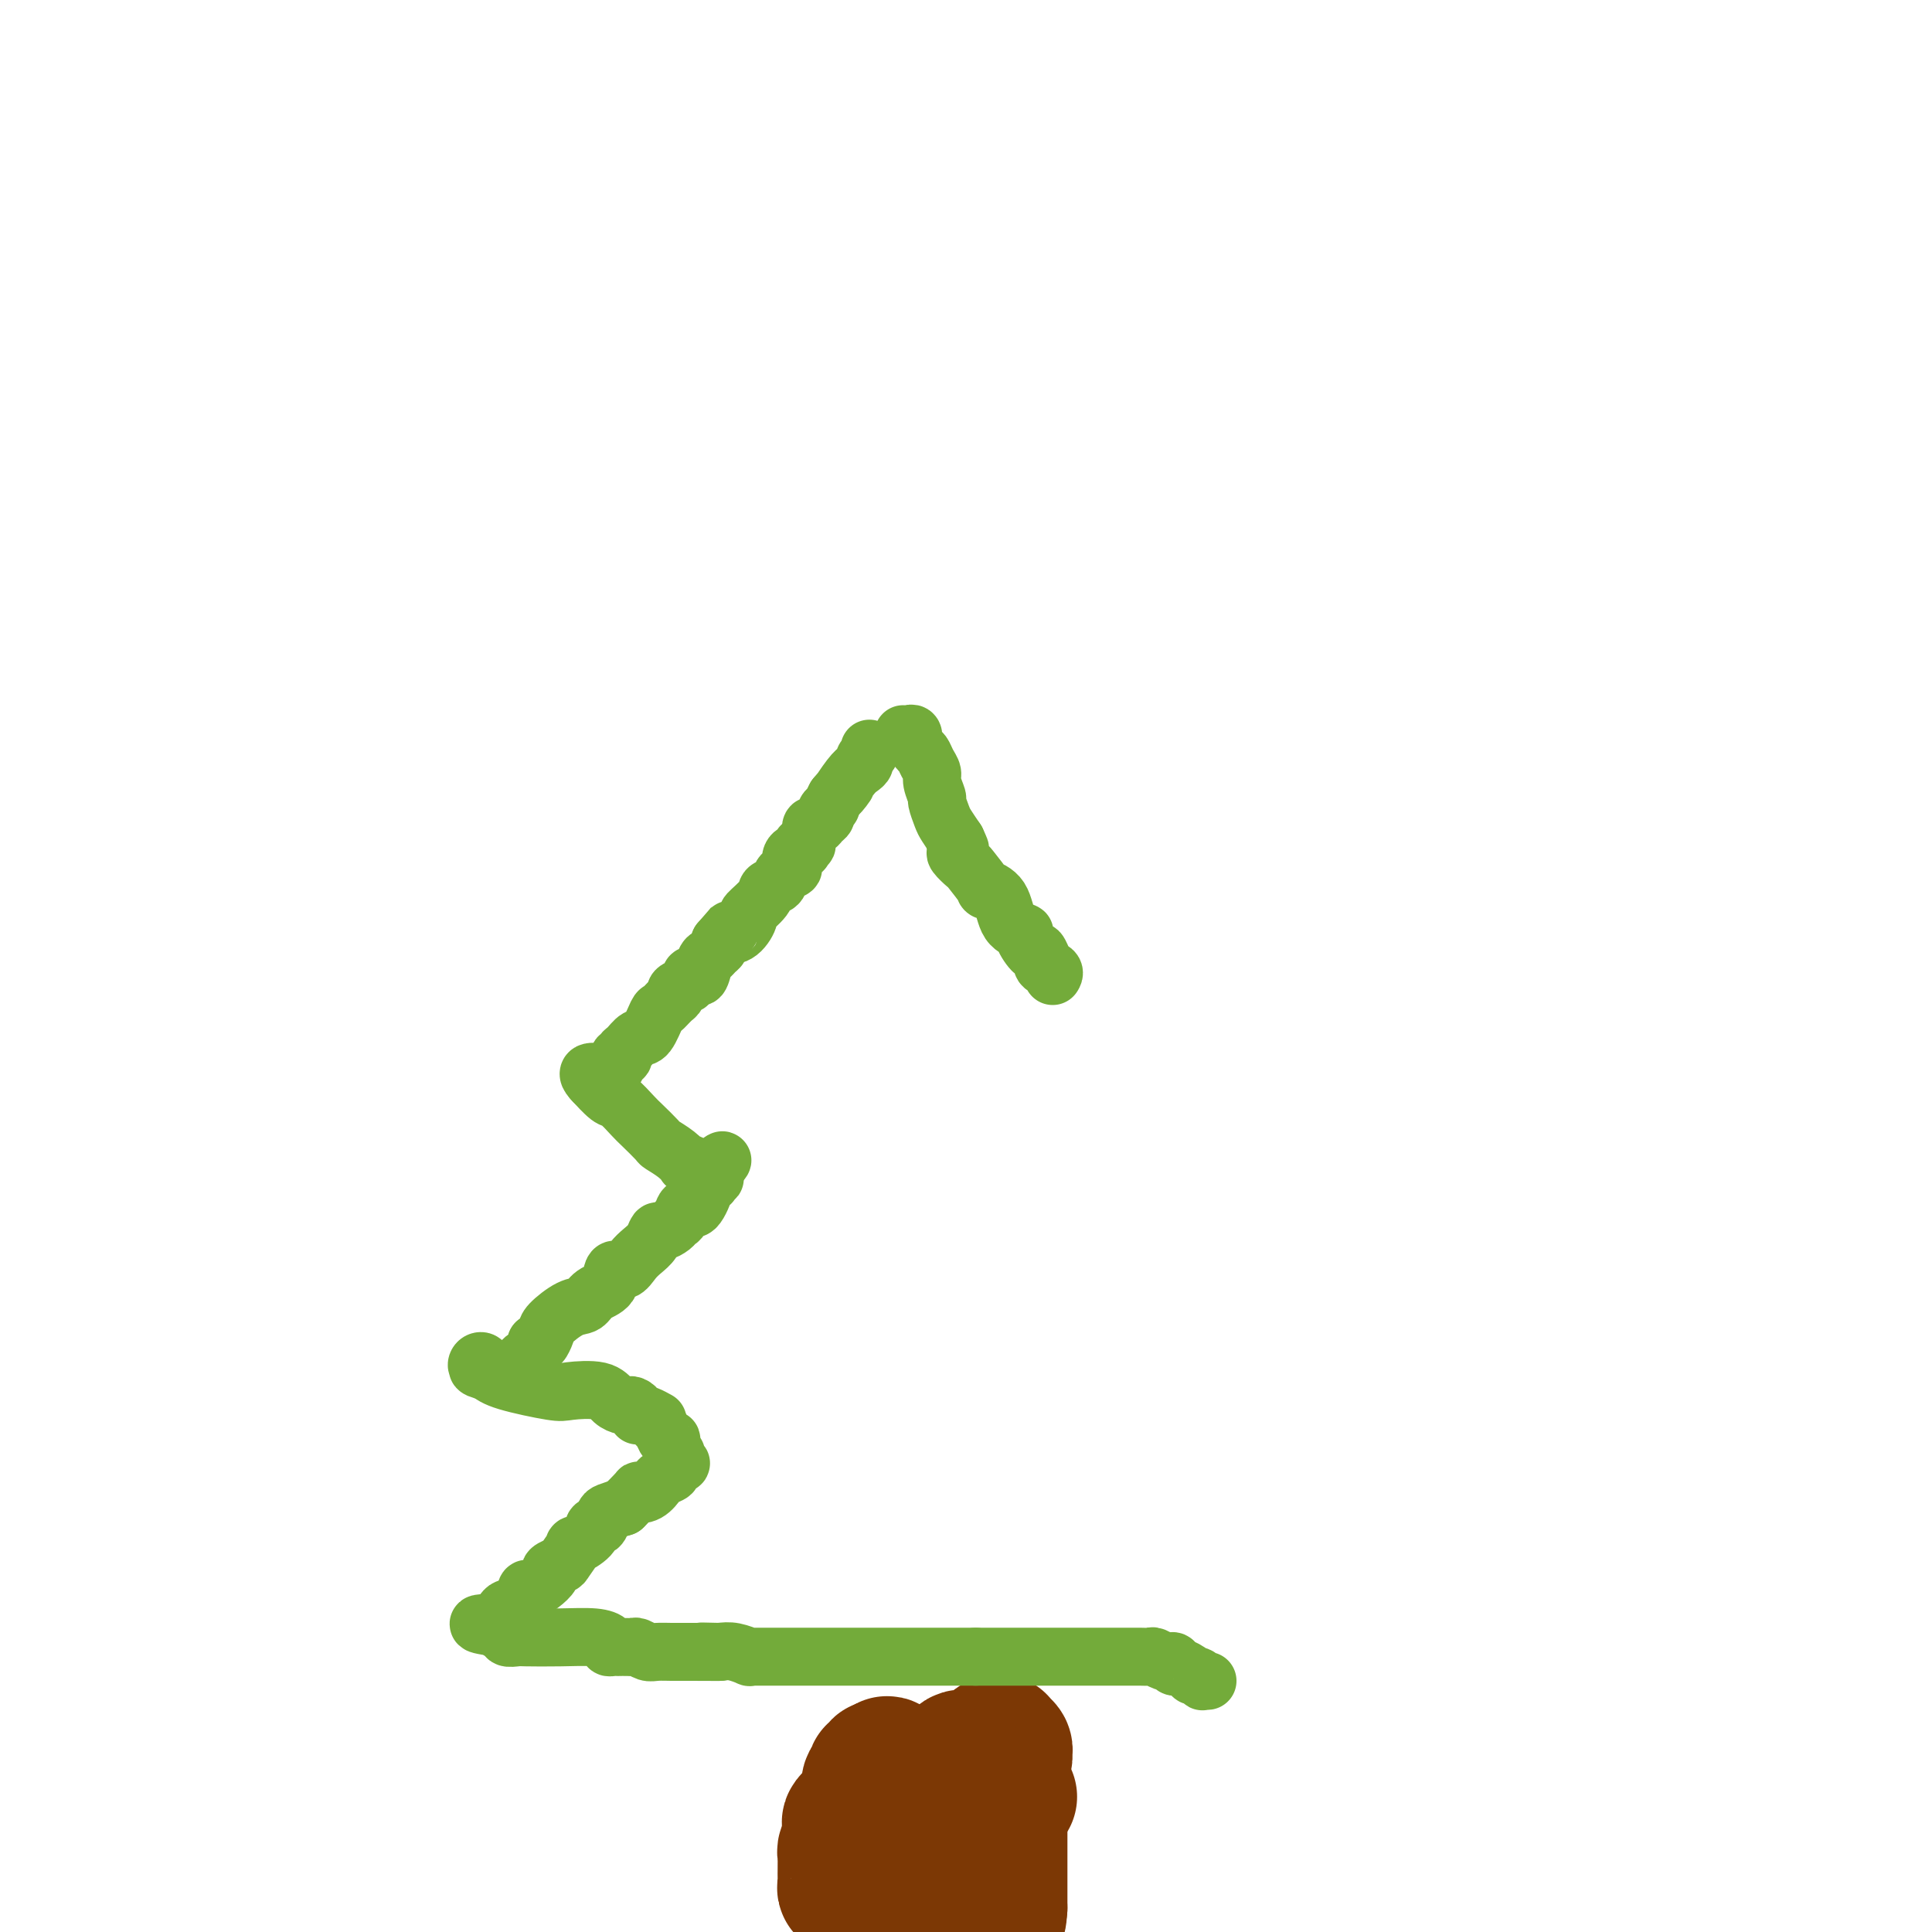 <svg viewBox='0 0 400 400' version='1.1' xmlns='http://www.w3.org/2000/svg' xmlns:xlink='http://www.w3.org/1999/xlink'><g fill='none' stroke='#7C3805' stroke-width='28' stroke-linecap='round' stroke-linejoin='round'><path d='M190,397c-0.001,-0.298 -0.001,-0.596 0,-1c0.001,-0.404 0.004,-0.915 0,-1c-0.004,-0.085 -0.015,0.255 0,0c0.015,-0.255 0.057,-1.104 0,-2c-0.057,-0.896 -0.212,-1.837 0,-2c0.212,-0.163 0.792,0.453 1,0c0.208,-0.453 0.044,-1.973 0,-3c-0.044,-1.027 0.030,-1.560 0,-2c-0.030,-0.440 -0.166,-0.788 0,-1c0.166,-0.212 0.633,-0.288 1,-1c0.367,-0.712 0.633,-2.059 1,-3c0.367,-0.941 0.834,-1.477 1,-2c0.166,-0.523 0.030,-1.033 0,-1c-0.030,0.033 0.044,0.608 0,0c-0.044,-0.608 -0.208,-2.400 0,-3c0.208,-0.600 0.787,-0.008 1,0c0.213,0.008 0.061,-0.569 0,-1c-0.061,-0.431 -0.030,-0.715 0,-1'/><path d='M195,373c1.166,-4.300 1.581,-3.049 2,-3c0.419,0.049 0.844,-1.102 1,-2c0.156,-0.898 0.045,-1.542 0,-2c-0.045,-0.458 -0.022,-0.729 0,-1'/><path d='M198,365c0.858,-1.512 1.502,-1.292 2,-1c0.498,0.292 0.851,0.656 2,0c1.149,-0.656 3.093,-2.332 4,-3c0.907,-0.668 0.776,-0.328 1,0c0.224,0.328 0.802,0.645 1,1c0.198,0.355 0.015,0.750 0,1c-0.015,0.250 0.139,0.357 0,1c-0.139,0.643 -0.569,1.821 -1,3'/><path d='M207,367c0.155,1.758 0.041,3.153 0,4c-0.041,0.847 -0.011,1.146 0,2c0.011,0.854 0.003,2.265 0,3c-0.003,0.735 -0.001,0.795 0,1c0.001,0.205 0.000,0.554 0,1c-0.000,0.446 -0.000,0.989 0,1c0.000,0.011 0.000,-0.511 0,0c-0.000,0.511 -0.000,2.053 0,3c0.000,0.947 0.000,1.299 0,2c-0.000,0.701 -0.000,1.751 0,2c0.000,0.249 0.000,-0.303 0,0c-0.000,0.303 -0.000,1.461 0,2c0.000,0.539 0.000,0.459 0,1c-0.000,0.541 -0.000,1.704 0,2c0.000,0.296 0.000,-0.274 0,0c-0.000,0.274 -0.000,1.393 0,2c0.000,0.607 0.000,0.702 0,1c-0.000,0.298 -0.000,0.799 0,1c0.000,0.201 0.000,0.100 0,0'/><path d='M207,395c-0.238,4.332 -0.834,1.161 -1,0c-0.166,-1.161 0.099,-0.311 0,0c-0.099,0.311 -0.563,0.083 -1,0c-0.437,-0.083 -0.849,-0.022 -1,0c-0.151,0.022 -0.043,0.006 0,0c0.043,-0.006 0.022,-0.003 0,0'/><path d='M177,390c-0.453,0.037 -0.906,0.075 -1,0c-0.094,-0.075 0.171,-0.261 0,0c-0.171,0.261 -0.778,0.971 -1,1c-0.222,0.029 -0.060,-0.622 0,-1c0.060,-0.378 0.016,-0.483 0,-1c-0.016,-0.517 -0.005,-1.448 0,-2c0.005,-0.552 0.005,-0.726 0,-1c-0.005,-0.274 -0.015,-0.648 0,-1c0.015,-0.352 0.057,-0.682 0,-1c-0.057,-0.318 -0.211,-0.624 0,-1c0.211,-0.376 0.789,-0.822 1,-1c0.211,-0.178 0.057,-0.086 0,0c-0.057,0.086 -0.016,0.168 0,0c0.016,-0.168 0.008,-0.584 0,-1'/><path d='M176,381c-0.160,-1.508 -0.060,-0.779 0,-1c0.060,-0.221 0.080,-1.391 0,-2c-0.080,-0.609 -0.260,-0.657 0,-1c0.260,-0.343 0.958,-0.979 1,-1c0.042,-0.021 -0.573,0.575 0,0c0.573,-0.575 2.335,-2.319 3,-3c0.665,-0.681 0.235,-0.297 0,-1c-0.235,-0.703 -0.274,-2.493 0,-3c0.274,-0.507 0.861,0.270 1,0c0.139,-0.270 -0.169,-1.588 0,-2c0.169,-0.412 0.815,0.081 1,0c0.185,-0.081 -0.090,-0.738 0,-1c0.090,-0.262 0.545,-0.131 1,0'/><path d='M183,366c1.216,-2.077 0.756,0.232 1,1c0.244,0.768 1.193,-0.004 2,0c0.807,0.004 1.473,0.786 2,1c0.527,0.214 0.914,-0.139 1,0c0.086,0.139 -0.131,0.768 0,1c0.131,0.232 0.610,0.065 1,0c0.390,-0.065 0.692,-0.028 1,0c0.308,0.028 0.621,0.046 1,0c0.379,-0.046 0.822,-0.156 1,0c0.178,0.156 0.089,0.578 0,1'/><path d='M193,370c1.538,0.616 0.383,0.155 1,0c0.617,-0.155 3.005,-0.003 4,0c0.995,0.003 0.596,-0.143 2,0c1.404,0.143 4.611,0.574 6,1c1.389,0.426 0.960,0.846 1,1c0.040,0.154 0.549,0.041 1,0c0.451,-0.041 0.843,-0.012 1,0c0.157,0.012 0.078,0.006 0,0'/></g>
<g fill='none' stroke='#73AB3A' stroke-width='12' stroke-linecap='round' stroke-linejoin='round'><path d='M249,348c0.542,0.009 1.084,0.017 1,0c-0.084,-0.017 -0.795,-0.060 -1,0c-0.205,0.060 0.095,0.223 0,0c-0.095,-0.223 -0.585,-0.830 -1,-1c-0.415,-0.170 -0.756,0.099 -1,0c-0.244,-0.099 -0.390,-0.566 -1,-1c-0.610,-0.434 -1.684,-0.834 -2,-1c-0.316,-0.166 0.126,-0.097 0,0c-0.126,0.097 -0.820,0.223 -1,0c-0.180,-0.223 0.155,-0.796 0,-1c-0.155,-0.204 -0.800,-0.041 -1,0c-0.200,0.041 0.047,-0.042 0,0c-0.047,0.042 -0.386,0.207 -1,0c-0.614,-0.207 -1.504,-0.788 -2,-1c-0.496,-0.212 -0.600,-0.057 -1,0c-0.400,0.057 -1.098,0.015 -2,0c-0.902,-0.015 -2.010,-0.004 -4,0c-1.990,0.004 -4.863,0.001 -7,0c-2.137,-0.001 -3.537,-0.000 -6,0c-2.463,0.000 -5.989,0.000 -9,0c-3.011,-0.000 -5.505,-0.000 -8,0'/><path d='M202,343c-7.454,-0.000 -7.588,-0.000 -9,0c-1.412,0.000 -4.101,0.000 -8,0c-3.899,-0.000 -9.008,-0.000 -12,0c-2.992,0.000 -3.866,0.000 -5,0c-1.134,-0.000 -2.529,-0.000 -4,0c-1.471,0.000 -3.019,0.001 -4,0c-0.981,-0.001 -1.396,-0.004 -2,0c-0.604,0.004 -1.397,0.015 -2,0c-0.603,-0.015 -1.017,-0.056 -1,0c0.017,0.056 0.466,0.207 0,0c-0.466,-0.207 -1.847,-0.774 -3,-1c-1.153,-0.226 -2.076,-0.113 -3,0'/><path d='M149,342c-7.889,-0.154 -1.111,-0.040 0,0c1.111,0.040 -3.446,0.007 -6,0c-2.554,-0.007 -3.104,0.012 -4,0c-0.896,-0.012 -2.137,-0.056 -3,0c-0.863,0.056 -1.349,0.211 -2,0c-0.651,-0.211 -1.466,-0.789 -2,-1c-0.534,-0.211 -0.787,-0.057 -1,0c-0.213,0.057 -0.387,0.016 -1,0c-0.613,-0.016 -1.665,-0.007 -2,0c-0.335,0.007 0.048,0.012 0,0c-0.048,-0.012 -0.526,-0.042 -1,0c-0.474,0.042 -0.943,0.155 -1,0c-0.057,-0.155 0.298,-0.578 0,-1c-0.298,-0.422 -1.251,-0.844 -3,-1c-1.749,-0.156 -4.296,-0.046 -7,0c-2.704,0.046 -5.565,0.027 -7,0c-1.435,-0.027 -1.445,-0.062 -2,0c-0.555,0.062 -1.654,0.223 -2,0c-0.346,-0.223 0.061,-0.829 0,-1c-0.061,-0.171 -0.589,0.094 -1,0c-0.411,-0.094 -0.706,-0.547 -1,-1'/><path d='M103,337c-7.274,-0.992 -2.458,-0.973 -1,-1c1.458,-0.027 -0.441,-0.100 -1,0c-0.559,0.100 0.222,0.373 1,0c0.778,-0.373 1.554,-1.391 2,-2c0.446,-0.609 0.564,-0.808 1,-1c0.436,-0.192 1.191,-0.377 2,-1c0.809,-0.623 1.672,-1.686 2,-2c0.328,-0.314 0.120,0.119 0,0c-0.120,-0.119 -0.153,-0.791 0,-1c0.153,-0.209 0.493,0.046 1,0c0.507,-0.046 1.181,-0.391 2,-1c0.819,-0.609 1.783,-1.481 2,-2c0.217,-0.519 -0.313,-0.684 0,-1c0.313,-0.316 1.467,-0.784 2,-1c0.533,-0.216 0.443,-0.181 1,-1c0.557,-0.819 1.760,-2.491 2,-3c0.240,-0.509 -0.482,0.144 0,0c0.482,-0.144 2.169,-1.085 3,-2c0.831,-0.915 0.805,-1.803 1,-2c0.195,-0.197 0.609,0.298 1,0c0.391,-0.298 0.759,-1.388 1,-2c0.241,-0.612 0.355,-0.746 1,-1c0.645,-0.254 1.823,-0.627 3,-1'/><path d='M129,312c4.613,-4.579 3.144,-3.527 3,-3c-0.144,0.527 1.035,0.531 2,0c0.965,-0.531 1.716,-1.595 2,-2c0.284,-0.405 0.100,-0.150 0,0c-0.100,0.150 -0.115,0.194 0,0c0.115,-0.194 0.361,-0.627 1,-1c0.639,-0.373 1.670,-0.687 2,-1c0.330,-0.313 -0.040,-0.627 0,-1c0.040,-0.373 0.490,-0.805 1,-1c0.510,-0.195 1.080,-0.151 1,0c-0.080,0.151 -0.809,0.410 -1,0c-0.191,-0.410 0.156,-1.490 0,-2c-0.156,-0.510 -0.815,-0.452 -1,-1c-0.185,-0.548 0.105,-1.704 0,-2c-0.105,-0.296 -0.605,0.266 -1,0c-0.395,-0.266 -0.684,-1.362 -1,-2c-0.316,-0.638 -0.658,-0.819 -1,-1'/><path d='M136,295c-0.766,-1.460 -0.180,-1.109 0,-1c0.180,0.109 -0.047,-0.023 0,0c0.047,0.023 0.366,0.202 0,0c-0.366,-0.202 -1.419,-0.786 -2,-1c-0.581,-0.214 -0.692,-0.056 -1,0c-0.308,0.056 -0.814,0.012 -1,0c-0.186,-0.012 -0.053,0.007 0,0c0.053,-0.007 0.025,-0.040 0,0c-0.025,0.040 -0.047,0.155 0,0c0.047,-0.155 0.164,-0.579 0,-1c-0.164,-0.421 -0.610,-0.838 -1,-1c-0.390,-0.162 -0.724,-0.068 -1,0c-0.276,0.068 -0.494,0.111 -1,0c-0.506,-0.111 -1.301,-0.375 -2,-1c-0.699,-0.625 -1.303,-1.609 -3,-2c-1.697,-0.391 -4.486,-0.187 -6,0c-1.514,0.187 -1.754,0.358 -4,0c-2.246,-0.358 -6.499,-1.245 -9,-2c-2.501,-0.755 -3.251,-1.377 -4,-2'/><path d='M101,284c-3.728,-0.860 -1.549,-1.011 -1,-1c0.549,0.011 -0.534,0.184 -1,0c-0.466,-0.184 -0.315,-0.725 0,-1c0.315,-0.275 0.795,-0.284 1,0c0.205,0.284 0.136,0.861 0,1c-0.136,0.139 -0.340,-0.159 0,0c0.340,0.159 1.222,0.777 2,1c0.778,0.223 1.451,0.053 2,0c0.549,-0.053 0.973,0.011 1,0c0.027,-0.011 -0.344,-0.097 0,0c0.344,0.097 1.402,0.377 2,0c0.598,-0.377 0.735,-1.410 1,-2c0.265,-0.590 0.659,-0.735 1,-1c0.341,-0.265 0.630,-0.648 1,-1c0.370,-0.352 0.820,-0.672 1,-1c0.180,-0.328 0.090,-0.664 0,-1'/><path d='M111,278c1.096,-0.827 0.836,0.106 1,0c0.164,-0.106 0.753,-1.250 1,-2c0.247,-0.750 0.154,-1.105 1,-2c0.846,-0.895 2.631,-2.328 4,-3c1.369,-0.672 2.320,-0.581 3,-1c0.680,-0.419 1.088,-1.348 2,-2c0.912,-0.652 2.327,-1.028 3,-2c0.673,-0.972 0.604,-2.539 1,-3c0.396,-0.461 1.258,0.184 2,0c0.742,-0.184 1.364,-1.197 2,-2c0.636,-0.803 1.288,-1.395 2,-2c0.712,-0.605 1.486,-1.223 2,-2c0.514,-0.777 0.768,-1.712 1,-2c0.232,-0.288 0.443,0.072 1,0c0.557,-0.072 1.461,-0.575 2,-1c0.539,-0.425 0.712,-0.770 1,-1c0.288,-0.230 0.689,-0.344 1,-1c0.311,-0.656 0.532,-1.854 1,-2c0.468,-0.146 1.183,0.761 2,0c0.817,-0.761 1.734,-3.189 2,-4c0.266,-0.811 -0.121,-0.006 0,0c0.121,0.006 0.748,-0.786 1,-1c0.252,-0.214 0.129,0.149 0,0c-0.129,-0.149 -0.266,-0.809 0,-1c0.266,-0.191 0.933,0.088 1,0c0.067,-0.088 -0.467,-0.544 -1,-1'/><path d='M147,243c5.404,-5.431 0.913,-1.508 -1,0c-1.913,1.508 -1.248,0.601 -1,0c0.248,-0.601 0.078,-0.897 0,-1c-0.078,-0.103 -0.063,-0.014 0,0c0.063,0.014 0.176,-0.047 0,0c-0.176,0.047 -0.640,0.203 -1,0c-0.360,-0.203 -0.615,-0.766 -1,-1c-0.385,-0.234 -0.899,-0.141 -1,0c-0.101,0.141 0.212,0.329 0,0c-0.212,-0.329 -0.948,-1.175 -2,-2c-1.052,-0.825 -2.422,-1.630 -3,-2c-0.578,-0.370 -0.366,-0.306 -1,-1c-0.634,-0.694 -2.115,-2.145 -3,-3c-0.885,-0.855 -1.176,-1.115 -2,-2c-0.824,-0.885 -2.182,-2.395 -3,-3c-0.818,-0.605 -1.095,-0.306 -2,-1c-0.905,-0.694 -2.439,-2.382 -3,-3c-0.561,-0.618 -0.151,-0.166 0,0c0.151,0.166 0.043,0.048 0,0c-0.043,-0.048 -0.022,-0.024 0,0'/><path d='M123,224c-3.138,-3.206 1.018,-1.722 3,-2c1.982,-0.278 1.791,-2.317 2,-3c0.209,-0.683 0.818,-0.011 1,0c0.182,0.011 -0.063,-0.638 0,-1c0.063,-0.362 0.436,-0.435 1,-1c0.564,-0.565 1.320,-1.622 2,-2c0.680,-0.378 1.283,-0.076 2,-1c0.717,-0.924 1.549,-3.074 2,-4c0.451,-0.926 0.519,-0.629 1,-1c0.481,-0.371 1.373,-1.409 2,-2c0.627,-0.591 0.990,-0.736 1,-1c0.010,-0.264 -0.334,-0.646 0,-1c0.334,-0.354 1.346,-0.681 2,-1c0.654,-0.319 0.949,-0.632 1,-1c0.051,-0.368 -0.141,-0.791 0,-1c0.141,-0.209 0.615,-0.202 1,0c0.385,0.202 0.681,0.601 1,0c0.319,-0.601 0.660,-2.203 1,-3c0.340,-0.797 0.679,-0.791 1,-1c0.321,-0.209 0.625,-0.633 1,-1c0.375,-0.367 0.821,-0.676 1,-1c0.179,-0.324 0.089,-0.662 0,-1'/><path d='M149,195c4.390,-4.987 2.364,-2.953 2,-2c-0.364,0.953 0.934,0.827 2,0c1.066,-0.827 1.900,-2.353 2,-3c0.100,-0.647 -0.536,-0.415 0,-1c0.536,-0.585 2.242,-1.988 3,-3c0.758,-1.012 0.568,-1.632 1,-2c0.432,-0.368 1.487,-0.483 2,-1c0.513,-0.517 0.485,-1.435 1,-2c0.515,-0.565 1.574,-0.777 2,-1c0.426,-0.223 0.218,-0.456 0,-1c-0.218,-0.544 -0.447,-1.399 0,-2c0.447,-0.601 1.569,-0.947 2,-1c0.431,-0.053 0.172,0.188 0,0c-0.172,-0.188 -0.256,-0.806 0,-1c0.256,-0.194 0.852,0.035 1,0c0.148,-0.035 -0.154,-0.334 0,-1c0.154,-0.666 0.762,-1.698 1,-2c0.238,-0.302 0.106,0.126 0,0c-0.106,-0.126 -0.187,-0.807 0,-1c0.187,-0.193 0.643,0.102 1,0c0.357,-0.102 0.617,-0.600 1,-1c0.383,-0.400 0.890,-0.701 1,-1c0.110,-0.299 -0.177,-0.596 0,-1c0.177,-0.404 0.817,-0.917 1,-1c0.183,-0.083 -0.091,0.262 0,0c0.091,-0.262 0.545,-1.131 1,-2'/><path d='M173,165c3.846,-4.715 1.460,-1.501 1,-1c-0.460,0.501 1.005,-1.711 2,-3c0.995,-1.289 1.521,-1.656 2,-2c0.479,-0.344 0.913,-0.667 1,-1c0.087,-0.333 -0.173,-0.677 0,-1c0.173,-0.323 0.777,-0.625 1,-1c0.223,-0.375 0.064,-0.821 0,-1c-0.064,-0.179 -0.032,-0.089 0,0'/><path d='M187,152c0.311,0.034 0.622,0.069 1,0c0.378,-0.069 0.822,-0.241 1,0c0.178,0.241 0.089,0.893 0,1c-0.089,0.107 -0.177,-0.333 0,0c0.177,0.333 0.621,1.439 1,2c0.379,0.561 0.694,0.578 1,1c0.306,0.422 0.603,1.249 1,2c0.397,0.751 0.894,1.427 1,2c0.106,0.573 -0.180,1.045 0,2c0.180,0.955 0.824,2.394 1,3c0.176,0.606 -0.118,0.379 0,1c0.118,0.621 0.647,2.090 1,3c0.353,0.910 0.529,1.260 1,2c0.471,0.740 1.235,1.870 2,3'/><path d='M198,174c1.693,3.577 0.426,1.518 0,1c-0.426,-0.518 -0.011,0.503 0,1c0.011,0.497 -0.382,0.468 0,1c0.382,0.532 1.538,1.624 2,2c0.462,0.376 0.230,0.037 1,1c0.770,0.963 2.544,3.228 3,4c0.456,0.772 -0.405,0.050 0,0c0.405,-0.050 2.077,0.573 3,2c0.923,1.427 1.098,3.659 2,5c0.902,1.341 2.533,1.793 3,2c0.467,0.207 -0.228,0.170 0,1c0.228,0.830 1.380,2.527 2,3c0.620,0.473 0.710,-0.277 1,0c0.290,0.277 0.782,1.581 1,2c0.218,0.419 0.164,-0.045 0,0c-0.164,0.045 -0.436,0.601 0,1c0.436,0.399 1.581,0.643 2,1c0.419,0.357 0.113,0.827 0,1c-0.113,0.173 -0.032,0.049 0,0c0.032,-0.049 0.016,-0.025 0,0'/></g>
</svg>
